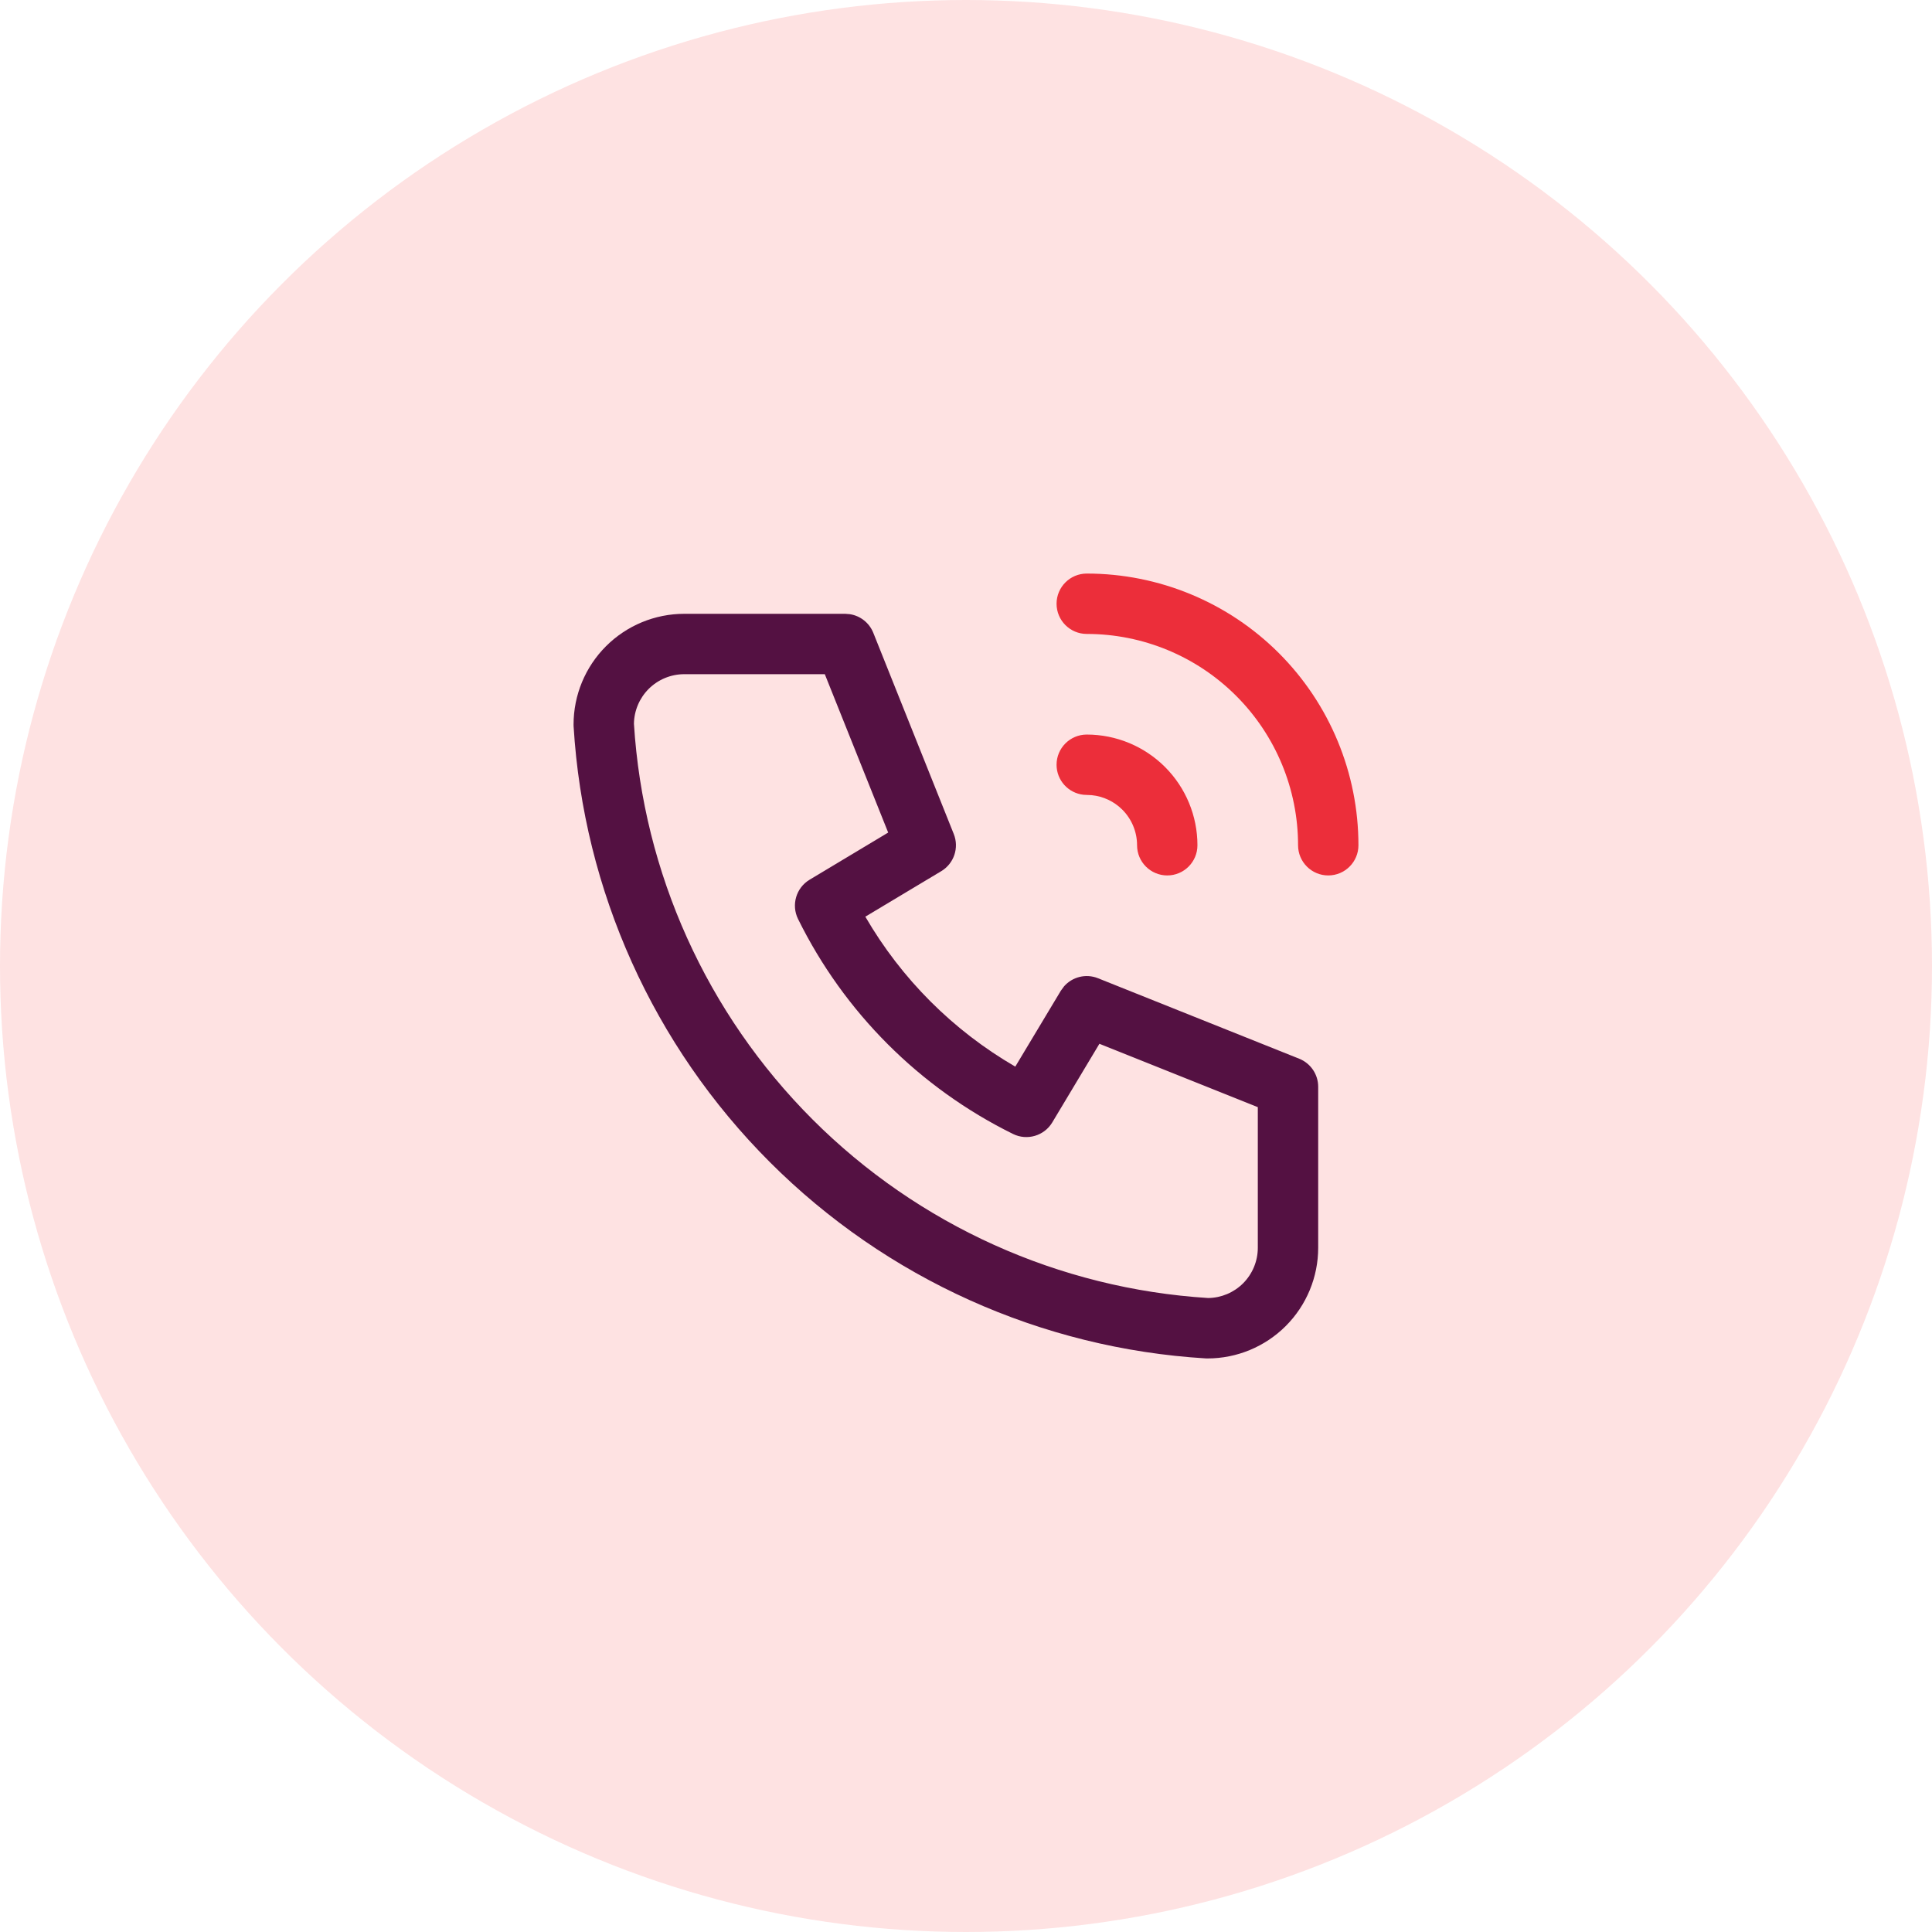 <svg width="96" height="96" viewBox="0 0 96 96" fill="none" xmlns="http://www.w3.org/2000/svg">
<circle cx="48" cy="48" r="48" fill="#FEE2E2"/>
<path d="M56.5 42C56.5 41.337 56.236 40.701 55.768 40.232C55.358 39.822 54.82 39.569 54.248 39.512L54 39.5L53.846 39.492C53.09 39.415 52.5 38.776 52.5 38C52.5 37.172 53.172 36.5 54 36.5C55.459 36.5 56.857 37.08 57.889 38.111C58.92 39.143 59.5 40.541 59.5 42C59.5 42.828 58.828 43.5 58 43.5C57.172 43.5 56.5 42.828 56.5 42ZM64.5 42C64.5 39.215 63.393 36.545 61.424 34.576C59.455 32.607 56.785 31.5 54 31.5C53.172 31.5 52.5 30.828 52.5 30C52.5 29.172 53.172 28.5 54 28.5C57.58 28.5 61.015 29.921 63.547 32.453C66.079 34.985 67.5 38.42 67.5 42C67.5 42.828 66.828 43.5 66 43.5C65.172 43.5 64.5 42.828 64.5 42Z" fill="#EC2E3A"/>
<path d="M62.5 55.014L54.629 51.865L52.287 55.772C51.886 56.441 51.036 56.691 50.336 56.346C45.697 54.058 41.942 50.303 39.654 45.664C39.309 44.964 39.559 44.114 40.228 43.713L44.133 41.369L40.984 33.5H34C33.337 33.5 32.701 33.764 32.232 34.232C31.773 34.692 31.51 35.312 31.5 35.961C31.963 43.377 35.12 50.37 40.375 55.625C45.63 60.88 52.621 64.034 60.037 64.498C60.687 64.488 61.307 64.228 61.768 63.768C62.236 63.299 62.5 62.663 62.5 62V55.014ZM65.5 62C65.5 63.459 64.92 64.857 63.889 65.889C62.857 66.92 61.459 67.5 60 67.5C59.97 67.5 59.938 67.5 59.908 67.498C51.741 67.002 44.039 63.532 38.254 57.746C32.468 51.961 28.998 44.259 28.502 36.092C28.5 36.062 28.5 36.03 28.5 36C28.5 34.541 29.08 33.143 30.111 32.111C31.143 31.08 32.541 30.5 34 30.5H42L42.227 30.518C42.746 30.597 43.193 30.945 43.393 31.443L47.393 41.443C47.666 42.127 47.403 42.908 46.772 43.287L42.998 45.549C44.79 48.64 47.358 51.208 50.449 53L52.713 49.228L52.873 49.01C53.285 48.54 53.958 48.368 54.557 48.607L64.557 52.607C65.126 52.835 65.5 53.387 65.5 54V62Z" fill="#541142"/>
</svg>
